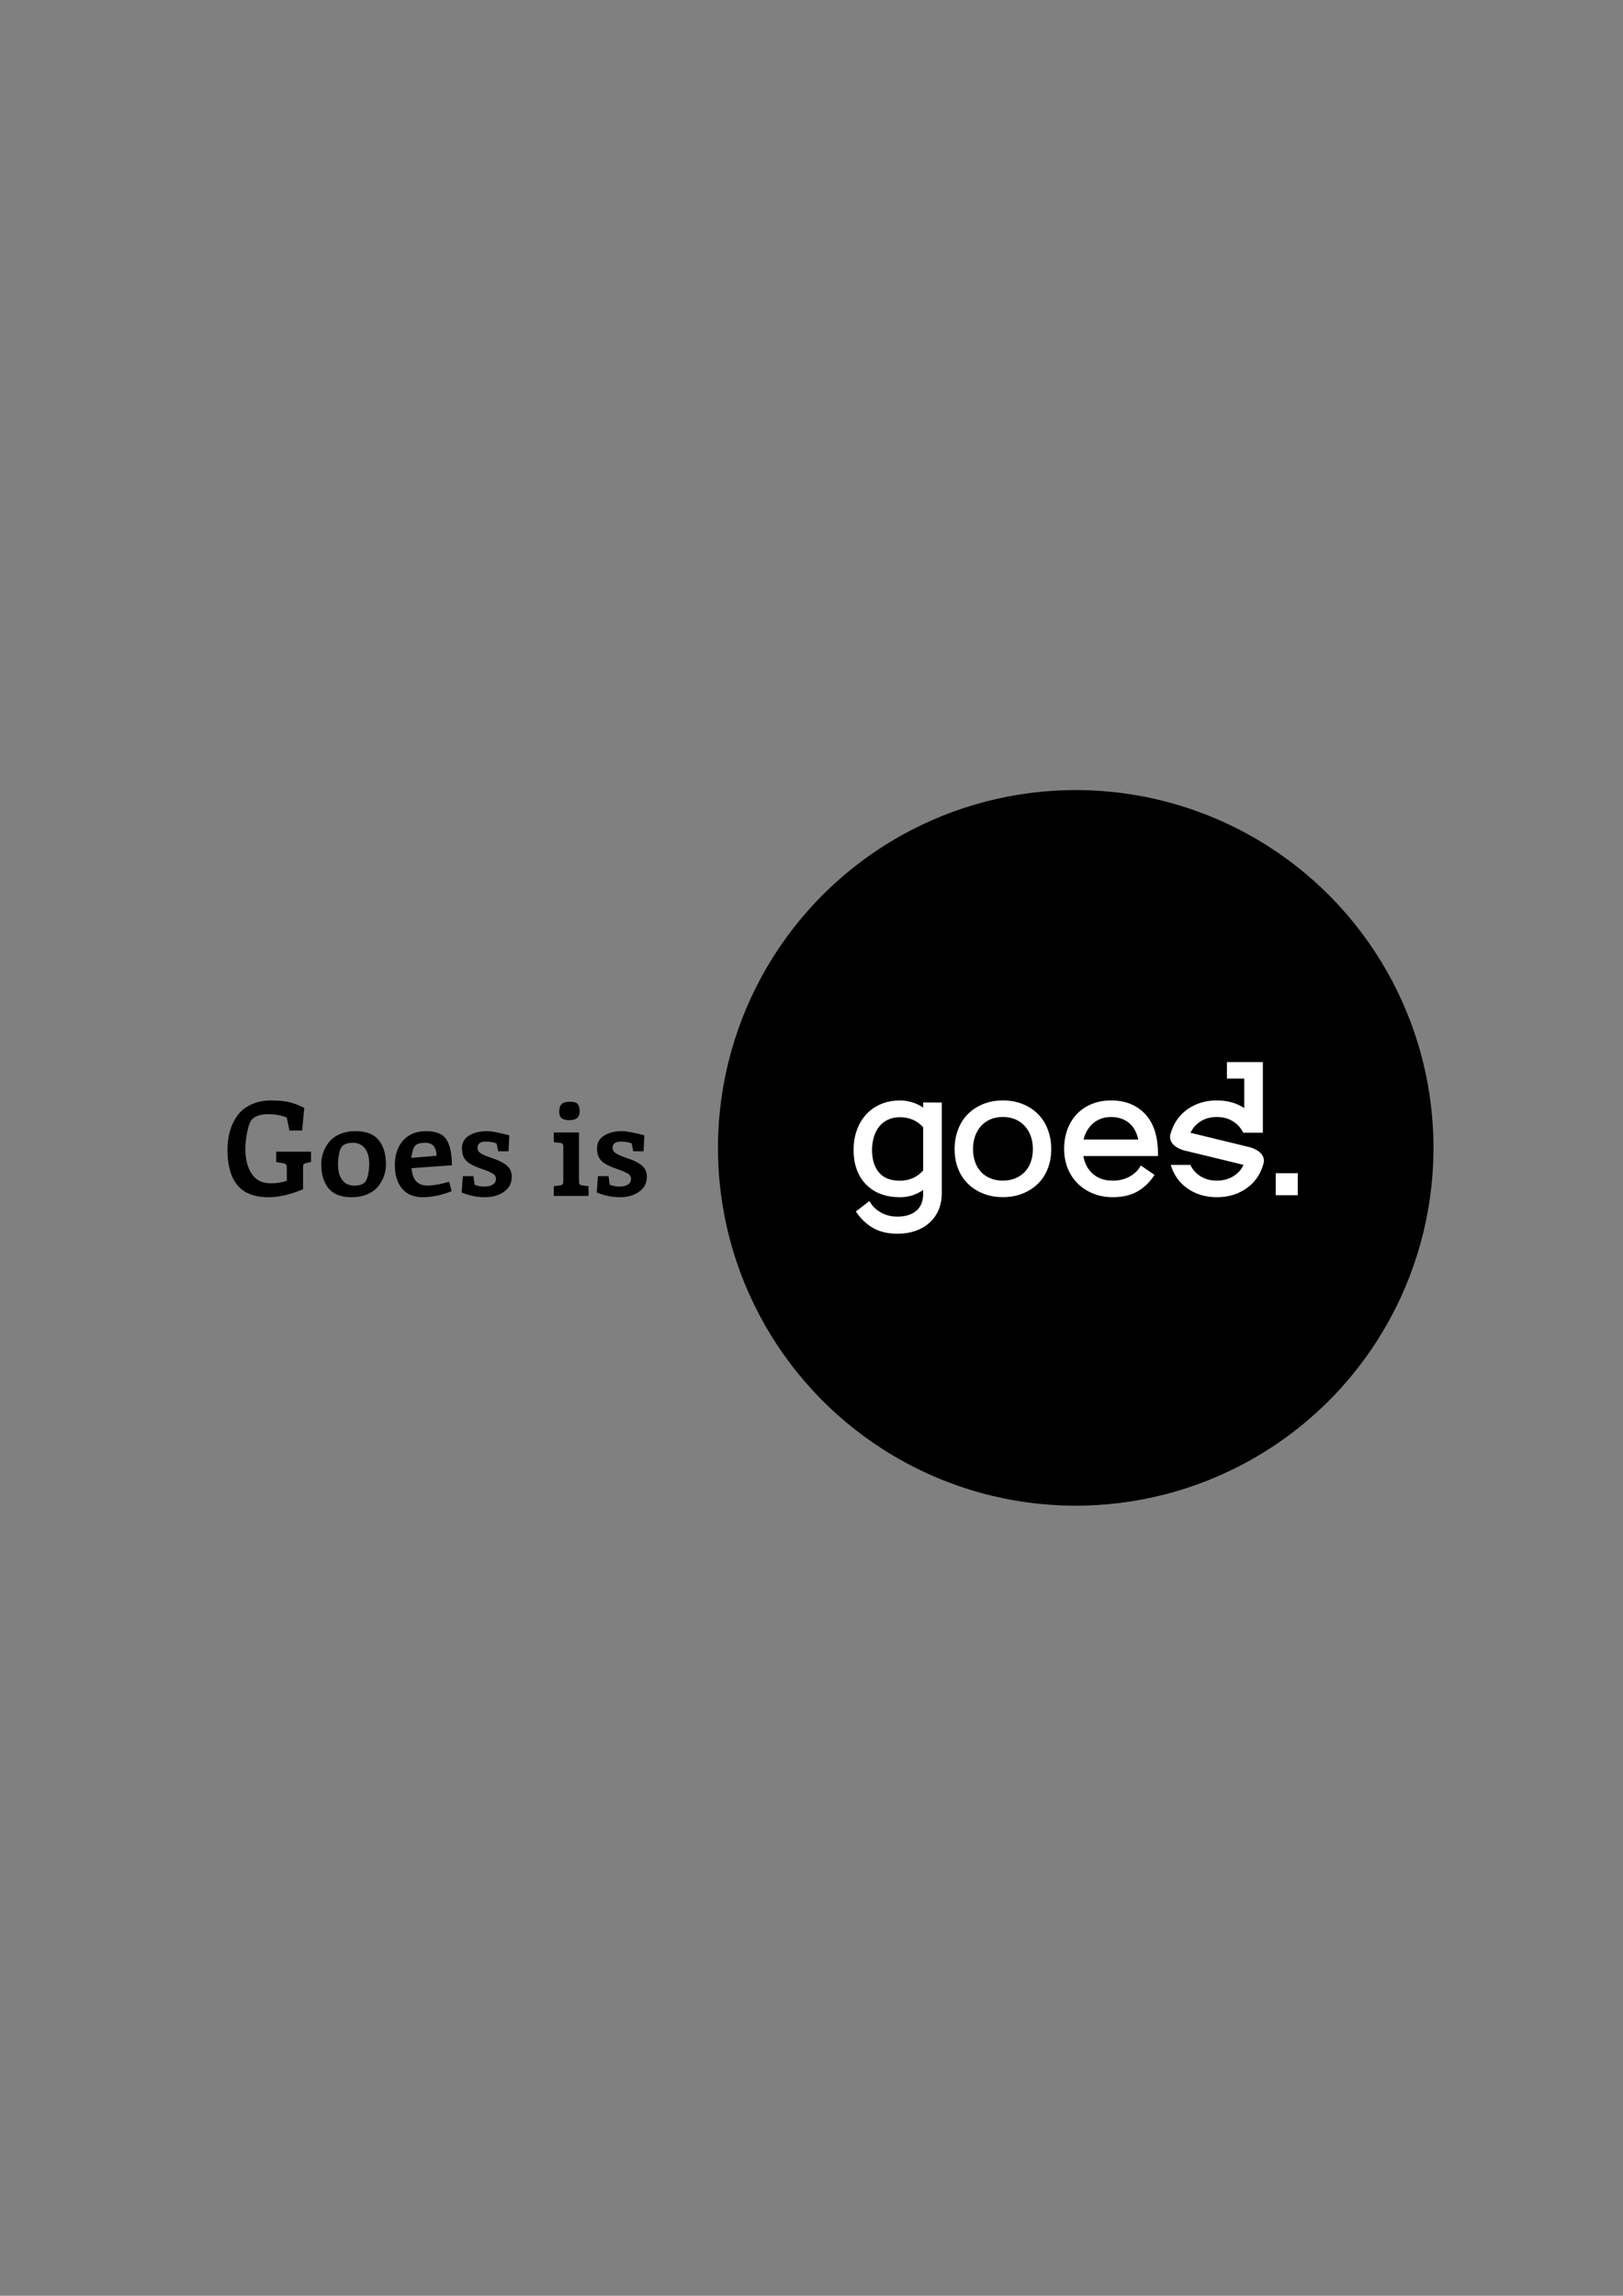 <?xml version="1.0" encoding="utf-8"?>
<!-- Generator: Adobe Illustrator 27.2.0, SVG Export Plug-In . SVG Version: 6.00 Build 0)  -->
<svg version="1.1" id="Laag_1" xmlns="http://www.w3.org/2000/svg" xmlns:xlink="http://www.w3.org/1999/xlink" x="0px" y="0px"
	 viewBox="0 0 595.28 841.89" style="enable-background:new 0 0 595.28 841.89;" xml:space="preserve">
<rect x="0" y="0" width="595.28" height="841.89" fill="#808080" stroke="none"/>
<style type="text/css">
	.st0{fill:#FFFFFF;}
</style>
<g>
	<ellipse transform="matrix(0.36 -0.933 0.933 0.36 -140.215 637.499)" cx="394.53" cy="420.94" rx="131.21" ry="131.21"/>
	<g>
		<path class="st0" d="M380.72,408.55c-1.57-1.57-3.46-2.81-5.63-3.68c-2.16-0.88-4.61-1.33-7.27-1.33c-2.61,0-5.03,0.45-7.2,1.32
			c-2.17,0.88-4.06,2.12-5.62,3.68c-1.57,1.56-2.79,3.48-3.62,5.7c-0.83,2.2-1.25,4.59-1.25,7.12c0,2.6,0.42,5.01,1.25,7.14
			c0.83,2.16,2.05,4.03,3.63,5.58c1.56,1.54,3.45,2.76,5.62,3.62c2.17,0.87,4.58,1.3,7.19,1.3c2.66,0,5.09-0.44,7.26-1.31
			c2.17-0.86,4.06-2.09,5.62-3.62c1.57-1.55,2.79-3.42,3.62-5.58c0.83-2.14,1.25-4.54,1.25-7.15c0-2.53-0.42-4.92-1.25-7.12
			C383.5,412.03,382.28,410.11,380.72,408.55z M367.82,432.95c-1.72,0-3.28-0.29-4.64-0.88c-1.35-0.57-2.5-1.38-3.42-2.38
			c-0.92-1-1.64-2.22-2.13-3.62c-0.5-1.42-0.74-3-0.75-4.69c0-1.7,0.25-3.28,0.75-4.7c0.49-1.4,1.21-2.65,2.14-3.7
			c0.92-1.05,2.07-1.88,3.42-2.48c1.36-0.59,2.91-0.9,4.63-0.9c1.72,0,3.27,0.3,4.63,0.9c1.35,0.59,2.51,1.43,3.46,2.48
			c0.95,1.05,1.68,2.3,2.17,3.7c0.49,1.42,0.75,3,0.75,4.7c0,1.69-0.25,3.28-0.75,4.7c-0.49,1.39-1.21,2.61-2.16,3.61
			c-0.95,1-2.11,1.81-3.46,2.38C371.11,432.66,369.54,432.96,367.82,432.95z"/>
		<path class="st0" d="M420.49,409.05c-1.45-1.71-3.28-3.08-5.44-4.05c-2.16-0.96-4.7-1.46-7.54-1.46c-2.62,0-5.02,0.45-7.13,1.33
			c-2.13,0.88-3.97,2.14-5.47,3.73c-1.49,1.59-2.65,3.49-3.44,5.66c-0.77,2.15-1.17,4.51-1.17,7.04c0,2.61,0.45,5.01,1.31,7.15
			c0.88,2.16,2.12,4.04,3.71,5.6c1.58,1.56,3.49,2.79,5.66,3.66c2.17,0.87,4.57,1.31,7.15,1.31c3.39,0,6.3-0.63,8.66-1.88
			c2.34-1.25,4.38-3.07,6.07-5.42l0.61-0.86l-5.03-3.46l-0.58,0.9c-0.83,1.3-2.12,2.41-3.81,3.3c-1.72,0.9-3.7,1.36-5.92,1.35
			c-3.15,0-5.62-0.89-7.56-2.73c-1.69-1.59-2.77-3.69-3.22-6.28l27.38,0l0-1.03c0-2.8-0.35-5.38-1.02-7.71
			C423.02,412.83,421.93,410.77,420.49,409.05z M407.51,409.62c2.71,0,4.93,0.75,6.75,2.31c1.57,1.33,2.66,3.33,3.23,5.94h-20.04
			c0.2-0.96,0.53-1.86,0.96-2.7c0.61-1.17,1.36-2.18,2.25-3c0.88-0.81,1.9-1.45,3.05-1.89
			C404.86,409.84,406.14,409.61,407.51,409.62z"/>
		<g>
			<path class="st0" d="M446.31,439.02c2.65,0,5.09-0.44,7.26-1.3c2.17-0.87,4.06-2.09,5.63-3.62c1.51-1.48,2.69-3.29,3.52-5.33
				c0.04-0.09,0.08-0.16,0.11-0.25c0.17-0.44,0.31-0.88,0.45-1.34c1.73-4.88-4.88-6.48-4.88-6.48l-21.86-5.32l0.06,0l0.05,0
				c0.43-0.88,0.96-1.69,1.59-2.4c0.92-1.05,2.07-1.88,3.43-2.47c1.35-0.6,2.91-0.9,4.63-0.9c1.71,0,3.27,0.3,4.62,0.9
				c1.35,0.6,2.52,1.43,3.46,2.48c0.65,0.71,1.18,1.52,1.61,2.39h7.19c0,0,0,0,0,0l0.01,0l0-25.91h-13.19v6.07l6.36,0v10.78
				c-0.88-0.55-1.81-1.05-2.81-1.45c-2.16-0.88-4.61-1.33-7.26-1.33c-2.61,0-5.04,0.45-7.21,1.32c-2.17,0.88-4.06,2.12-5.63,3.68
				c-1.46,1.46-2.6,3.23-3.42,5.25c-0.06,0.15-0.14,0.3-0.2,0.46c-0.14,0.37-0.26,0.75-0.38,1.14c-1.73,4.89,4.87,6.49,4.87,6.49
				l21.86,5.3l-0.08,0c-0.44,0.94-1.01,1.78-1.7,2.52c-0.96,1-2.12,1.81-3.47,2.38c-1.36,0.58-2.92,0.88-4.64,0.88l0,0
				c-1.72,0-3.27-0.3-4.63-0.9c-1.35-0.6-2.52-1.43-3.46-2.48c-0.65-0.71-1.18-1.52-1.61-2.39h-7.19c0.12,0.38,0.24,0.76,0.38,1.13
				c0.84,2.21,2.05,4.14,3.62,5.7c1.56,1.56,3.46,2.81,5.62,3.68C441.2,438.57,443.65,439.02,446.31,439.02z"/>
		</g>
		<rect x="467.91" y="430.22" class="st0" width="8.07" height="8.07"/>
		<g>
			<path class="st0" d="M338.6,404.31v1.86c-0.96-0.67-1.99-1.21-3.06-1.62c-1.74-0.67-3.56-1-5.4-1c-2.61,0-5,0.46-7.1,1.36
				c-2.11,0.9-3.92,2.19-5.4,3.81c-1.46,1.63-2.61,3.57-3.39,5.77c-0.78,2.19-1.17,4.61-1.17,7.19c0,5.31,1.54,9.58,4.57,12.68
				c3.04,3.1,7.24,4.67,12.49,4.67c3.08,0,5.92-0.89,8.46-2.66v1.3c0,2.79-0.8,4.84-2.46,6.28c-1.68,1.46-4.03,2.2-6.99,2.19
				c-2.18,0-4.14-0.46-5.82-1.38c-1.68-0.91-2.98-2.05-3.86-3.39l-0.61-0.93l-4.96,3.83l0.59,0.81c1.71,2.35,3.76,4.18,6.11,5.44
				c2.37,1.26,5.25,1.9,8.57,1.9c2.36,0,4.54-0.34,6.48-1c1.96-0.67,3.68-1.65,5.13-2.92c1.46-1.27,2.62-2.86,3.43-4.71
				c0.8-1.83,1.21-3.94,1.21-6.27l0-33.23H338.6z M334.81,432.02c-1.47,0.64-3.04,0.96-4.67,0.96c-3.49,0-6.02-0.98-7.72-2.98
				c-1.71-2.02-2.58-4.79-2.58-8.26c0-1.71,0.23-3.34,0.69-4.83c0.45-1.47,1.1-2.75,1.95-3.81c0.83-1.04,1.9-1.88,3.17-2.49
				c1.28-0.61,2.79-0.92,4.49-0.92c1.63,0,3.21,0.31,4.68,0.94c1.35,0.57,2.62,1.49,3.78,2.74l0,15.86
				C337.44,430.5,336.16,431.44,334.81,432.02z"/>
		</g>
	</g>
</g>
<g>
	<path d="M221.57,416.44c-1.73,1.09-2.59,2.64-2.59,4.65c0,2.01,0.55,3.57,1.66,4.65c1.1,1.09,3.08,2.09,5.92,3.02
		c1.73,0.61,2.97,1.14,3.74,1.61c0.77,0.46,1.15,1.13,1.15,2.01c0,0.88-0.4,1.56-1.2,2.04c-0.8,0.48-1.81,0.72-3.02,0.72
		c-1.21,0-2.41-0.23-3.6-0.67l-0.43-3.17h-3.89l-0.43,6c2.81,1.15,5.63,1.73,8.47,1.73c2.83,0,5.19-0.67,7.07-2.01
		c1.89-1.34,2.83-3.15,2.83-5.42c0-1.79-0.61-3.19-1.82-4.2c-1.22-1.01-2.91-1.87-5.08-2.59c-2.18-0.72-3.66-1.34-4.46-1.87
		c-0.8-0.53-1.2-1.21-1.2-2.04c0-1.51,1.02-2.26,3.07-2.26c1.57,0,2.88,0.23,3.93,0.67l0.57,2.88h3.79l0.29-5.85
		c-3.81-1.02-6.55-1.54-8.25-1.54C225.47,414.81,223.3,415.36,221.57,416.44 M203.1,415.29v3.55l2.45,0.29
		c0.71,0.06,1.05,0.51,1.05,1.34v12.85c0,0.83-0.35,1.28-1.05,1.34L203.1,435v3.55h12.76V435l-2.45-0.33
		c-0.71-0.06-1.05-0.51-1.05-1.34v-18.03H203.1z M211.9,404.88c-0.47-0.58-1.43-0.86-2.9-0.86c-1.47,0-2.49,0.29-3.04,0.89
		c-0.56,0.59-0.84,1.49-0.84,2.68c0,1.2,0.31,2.03,0.91,2.49c0.61,0.47,1.53,0.7,2.78,0.7c2.53,0,3.79-1.05,3.79-3.17
		C212.6,406.37,212.37,405.46,211.9,404.88 M172.02,416.44c-1.73,1.09-2.59,2.64-2.59,4.65c0,2.01,0.55,3.57,1.66,4.65
		c1.1,1.09,3.08,2.09,5.92,3.02c1.73,0.61,2.97,1.14,3.74,1.61c0.77,0.46,1.15,1.13,1.15,2.01c0,0.88-0.4,1.56-1.2,2.04
		c-0.8,0.48-1.81,0.72-3.02,0.72c-1.22,0-2.42-0.23-3.6-0.67l-0.43-3.17h-3.89l-0.43,6c2.81,1.15,5.63,1.73,8.47,1.73
		c2.83,0,5.19-0.67,7.07-2.01c1.89-1.34,2.83-3.15,2.83-5.42c0-1.79-0.61-3.19-1.82-4.2c-1.22-1.01-2.91-1.87-5.08-2.59
		c-2.18-0.72-3.66-1.34-4.46-1.87c-0.8-0.53-1.2-1.21-1.2-2.04c0-1.51,1.02-2.26,3.07-2.26c1.57,0,2.87,0.23,3.93,0.67l0.58,2.88
		h3.79l0.29-5.85c-3.81-1.02-6.55-1.54-8.25-1.54C175.92,414.81,173.75,415.36,172.02,416.44 M152.24,420.16
		c0.62-0.72,1.89-1.08,3.81-1.08c2.65,0,4.01,1.58,4.07,4.75l-9.26,0.77C151.16,422.36,151.61,420.88,152.24,420.16 M163.77,417.91
		c-1.31-2.06-3.79-3.1-7.44-3.1c-3.64,0-6.47,1.14-8.49,3.43c-2.01,2.29-3.02,5.27-3.02,8.95s0.88,6.57,2.64,8.68
		c1.76,2.11,4.29,3.17,7.58,3.17c3.29,0,6.82-0.73,10.6-2.21l-0.91-3.46c-3.23,0.93-5.87,1.39-7.91,1.39c-3.64,0-5.6-2.13-5.85-6.38
		l14.77-1.06C165.74,423.11,165.08,419.97,163.77,417.91 M135.43,426.71c0,1.38-0.15,2.74-0.43,4.1c-0.29,1.36-0.71,2.29-1.25,2.81
		c-0.77,0.77-2.06,1.15-3.88,1.15c-1.82,0-3.26-0.67-4.31-2.02c-1.06-1.34-1.58-3.21-1.58-5.61c0-1.37,0.14-2.74,0.41-4.1
		c0.27-1.36,0.68-2.3,1.22-2.81c0.77-0.77,2.06-1.15,3.89-1.15c1.82,0,3.27,0.68,4.34,2.04
		C134.89,422.48,135.43,424.34,135.43,426.71 M138.88,418.07c-1.79-2.18-4.6-3.26-8.44-3.26c-2.18,0-4.1,0.36-5.78,1.08
		c-1.68,0.72-3,1.69-3.96,2.9c-1.92,2.43-2.88,5.15-2.88,8.16c0,3.71,0.9,6.65,2.68,8.83c1.79,2.17,4.59,3.26,8.4,3.26
		c2.17,0,4.11-0.36,5.8-1.08c1.69-0.72,3.02-1.67,3.98-2.86c1.92-2.43,2.87-5.15,2.87-8.15
		C141.56,423.21,140.67,420.25,138.88,418.07 M90.75,414.77c0.49-2.37,1.14-3.89,1.94-4.56c1.31-1.09,3.19-1.63,5.66-1.63
		c2.46,0,4.73,0.4,6.81,1.2l1.01,4.8h4.65l0.77-8.3c-2.27-1.15-4.29-1.89-6.07-2.23c-1.78-0.34-3.88-0.5-6.31-0.5
		c-2.43,0-4.71,0.46-6.84,1.39c-2.13,0.93-3.83,2.23-5.1,3.89c-2.56,3.39-3.84,7.67-3.84,12.85c0,5.69,1.21,10.01,3.65,12.95
		c2.43,2.94,6.27,4.41,11.51,4.41c3.71,0,7.9-0.97,12.56-2.93v-7.82c0-0.67,0.07-1.11,0.19-1.32c0.13-0.21,0.5-0.38,1.1-0.5
		l1.63-0.34v-3.79h-12.76v3.79l2.49,0.43c0.58,0.1,0.95,0.27,1.13,0.53c0.18,0.25,0.27,0.69,0.27,1.29v4.61
		c-1.76,0.64-3.73,0.96-5.9,0.96c-3.1,0-5.43-1.17-6.98-3.5c-1.55-2.33-2.33-5.37-2.33-9.11C90,419.32,90.25,417.13,90.75,414.77"/>
</g>
</svg>
